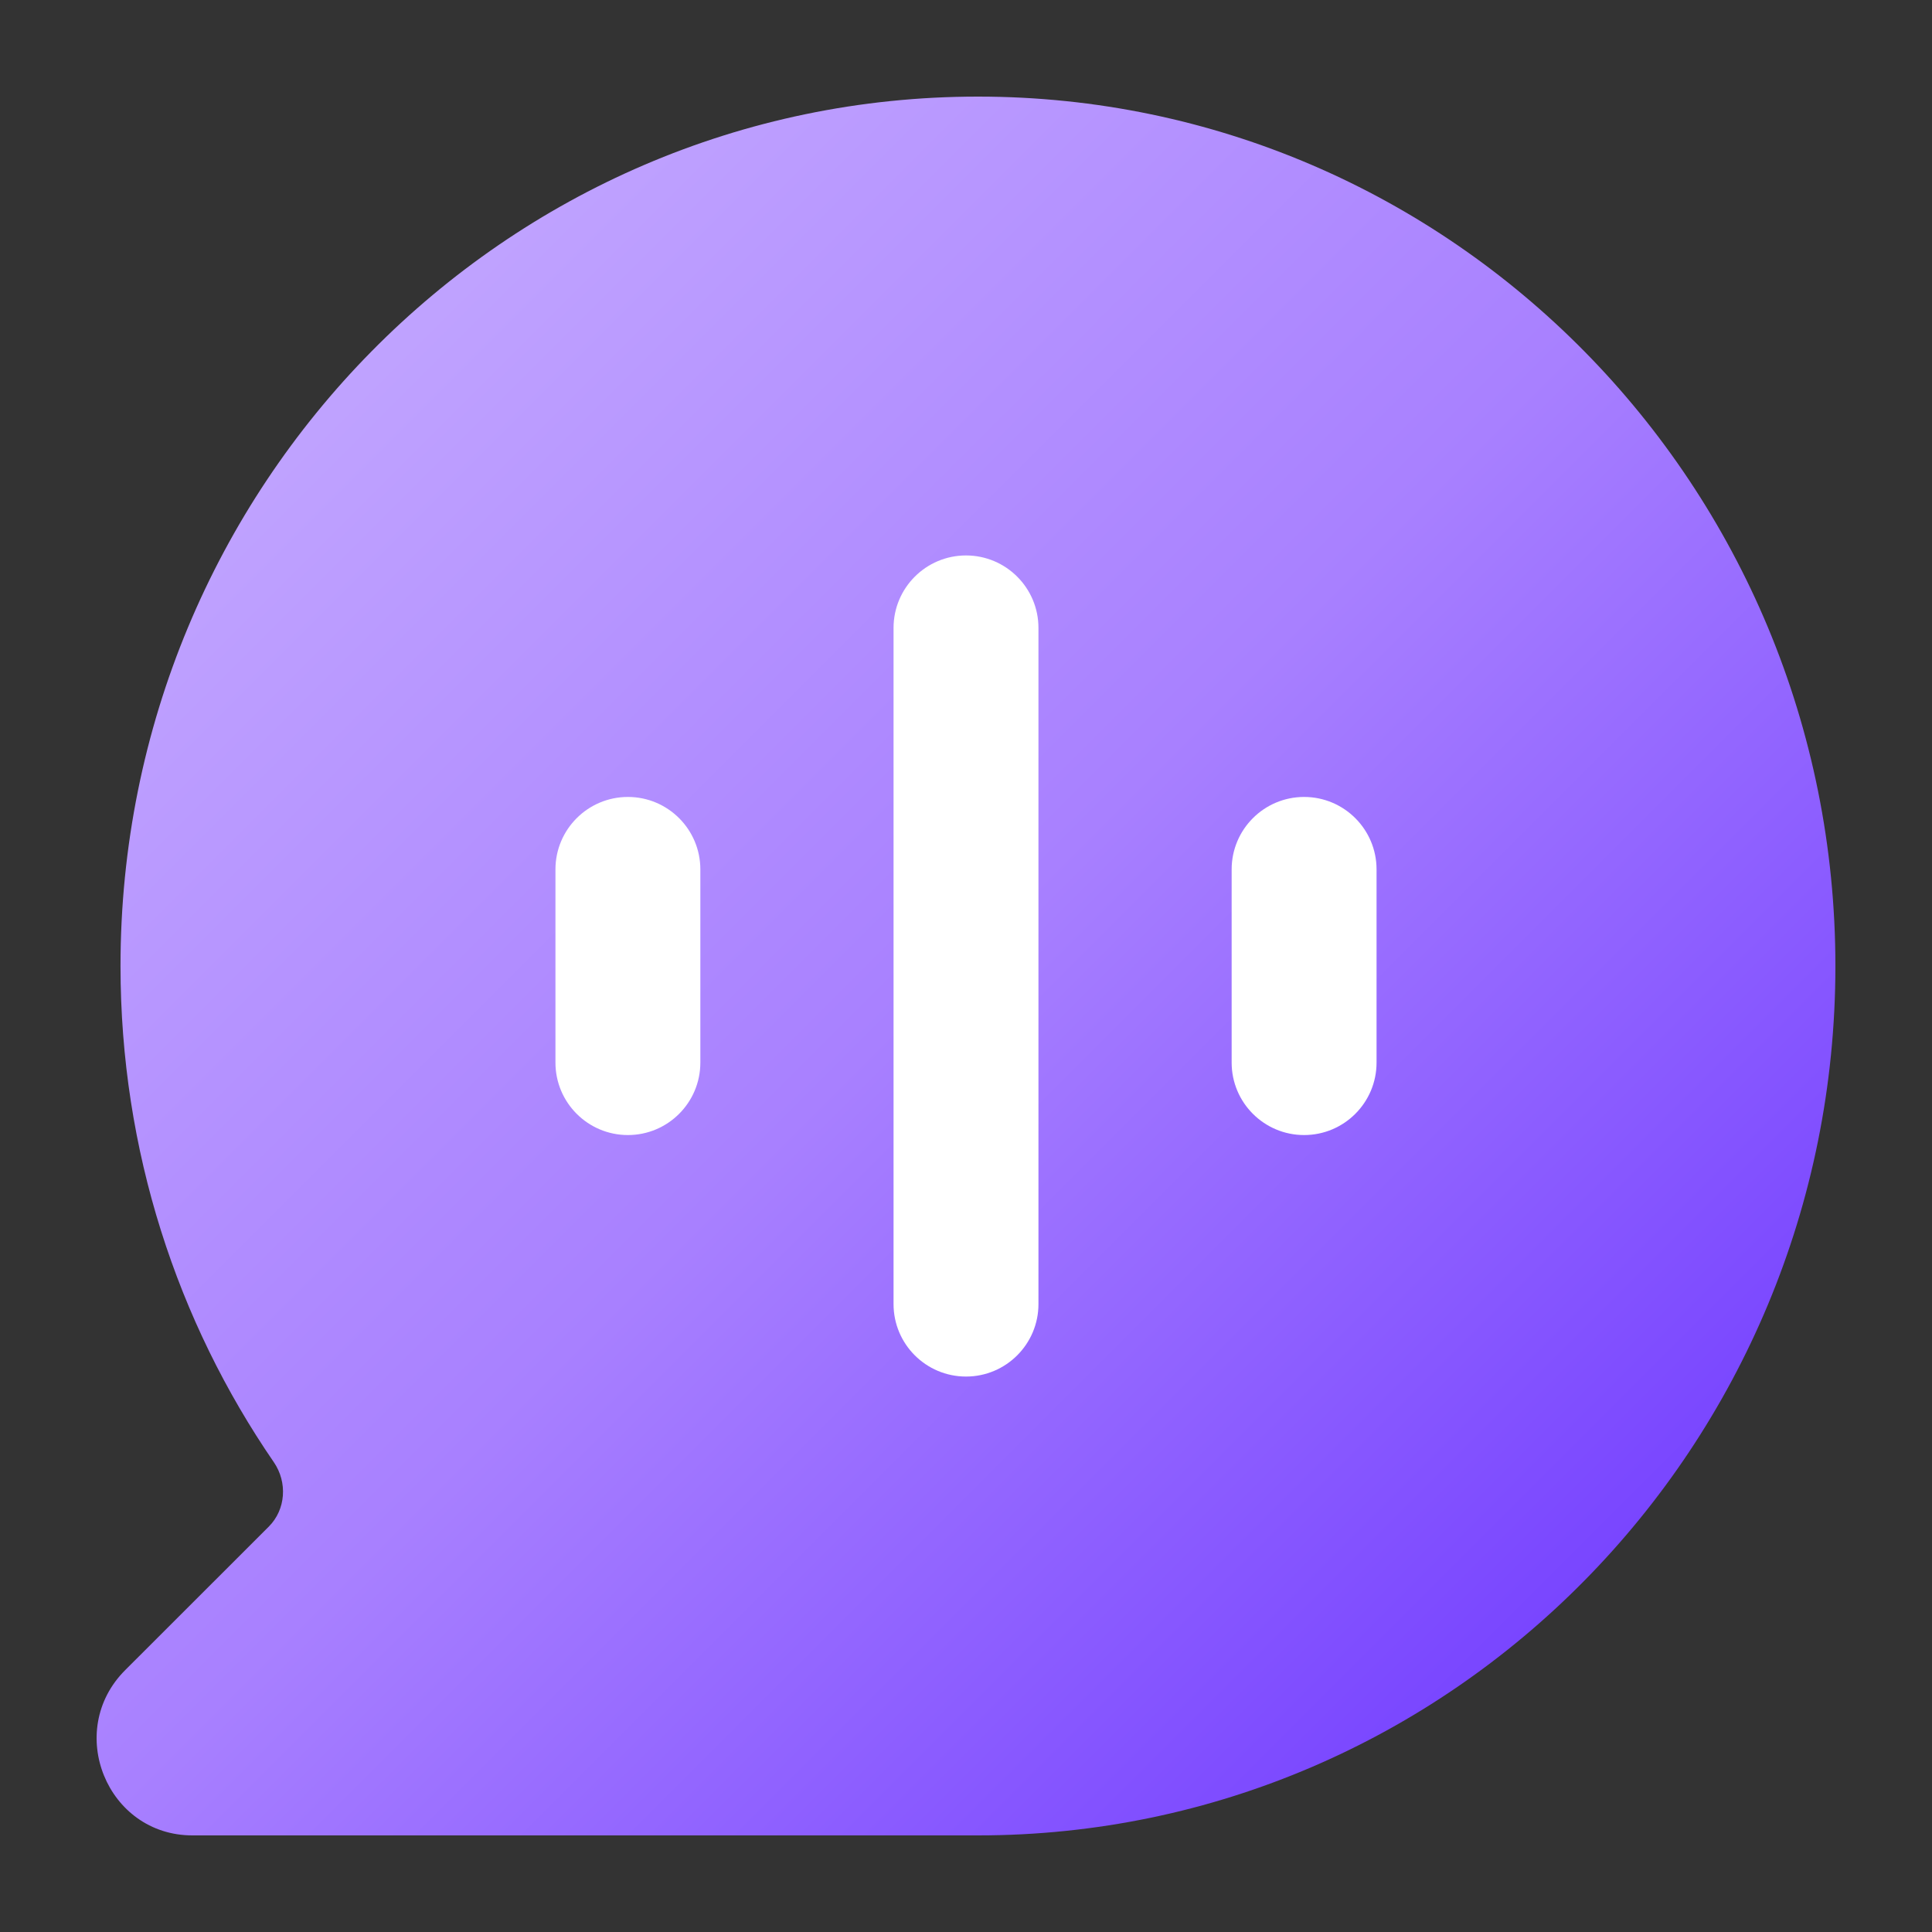 <svg width="40" height="40" viewBox="0 0 40 40" fill="none" xmlns="http://www.w3.org/2000/svg">
<rect x="0" y="0" width="40" height="40" fill="#333333" stroke="none"/>
<path d="M20.248 38C30.052 38 38 29.941 38 20C38 10.059 30.052 2 20.248 2C10.443 2 2.495 10.059 2.495 20C2.495 23.819 3.669 27.361 5.67 30.274C5.954 30.689 5.919 31.253 5.564 31.608L2.592 34.578C1.334 35.835 2.215 38 3.984 38H20.248Z" fill="url(#paint0_linear_12043_4963)"/>
<path fill-rule="evenodd" clip-rule="evenodd" d="M20 11.5C20.828 11.5 21.5 12.172 21.5 13L21.5 27C21.5 27.828 20.828 28.5 20 28.5C19.172 28.5 18.5 27.828 18.5 27L18.5 13C18.5 12.172 19.172 11.5 20 11.5Z" fill="white"/>
<path fill-rule="evenodd" clip-rule="evenodd" d="M13 16.5C13.828 16.5 14.5 17.172 14.5 18L14.5 22C14.5 22.828 13.828 23.5 13 23.5C12.172 23.5 11.5 22.828 11.5 22L11.5 18C11.5 17.172 12.172 16.5 13 16.5Z" fill="white"/>
<path fill-rule="evenodd" clip-rule="evenodd" d="M27 16.5C27.828 16.5 28.5 17.172 28.5 18V22C28.5 22.828 27.828 23.5 27 23.5C26.172 23.5 25.5 22.828 25.5 22V18C25.5 17.172 26.172 16.5 27 16.5Z" fill="white"/>
<defs>
<linearGradient id="paint0_linear_12043_4963" x1="38" y1="38" x2="2" y2="2" gradientUnits="userSpaceOnUse">
<stop stop-color="#662EFF"/>
<stop offset="0.504" stop-color="#A880FF"/>
<stop offset="1" stop-color="#CAB2FF"/>
</linearGradient>
</defs>
</svg>
